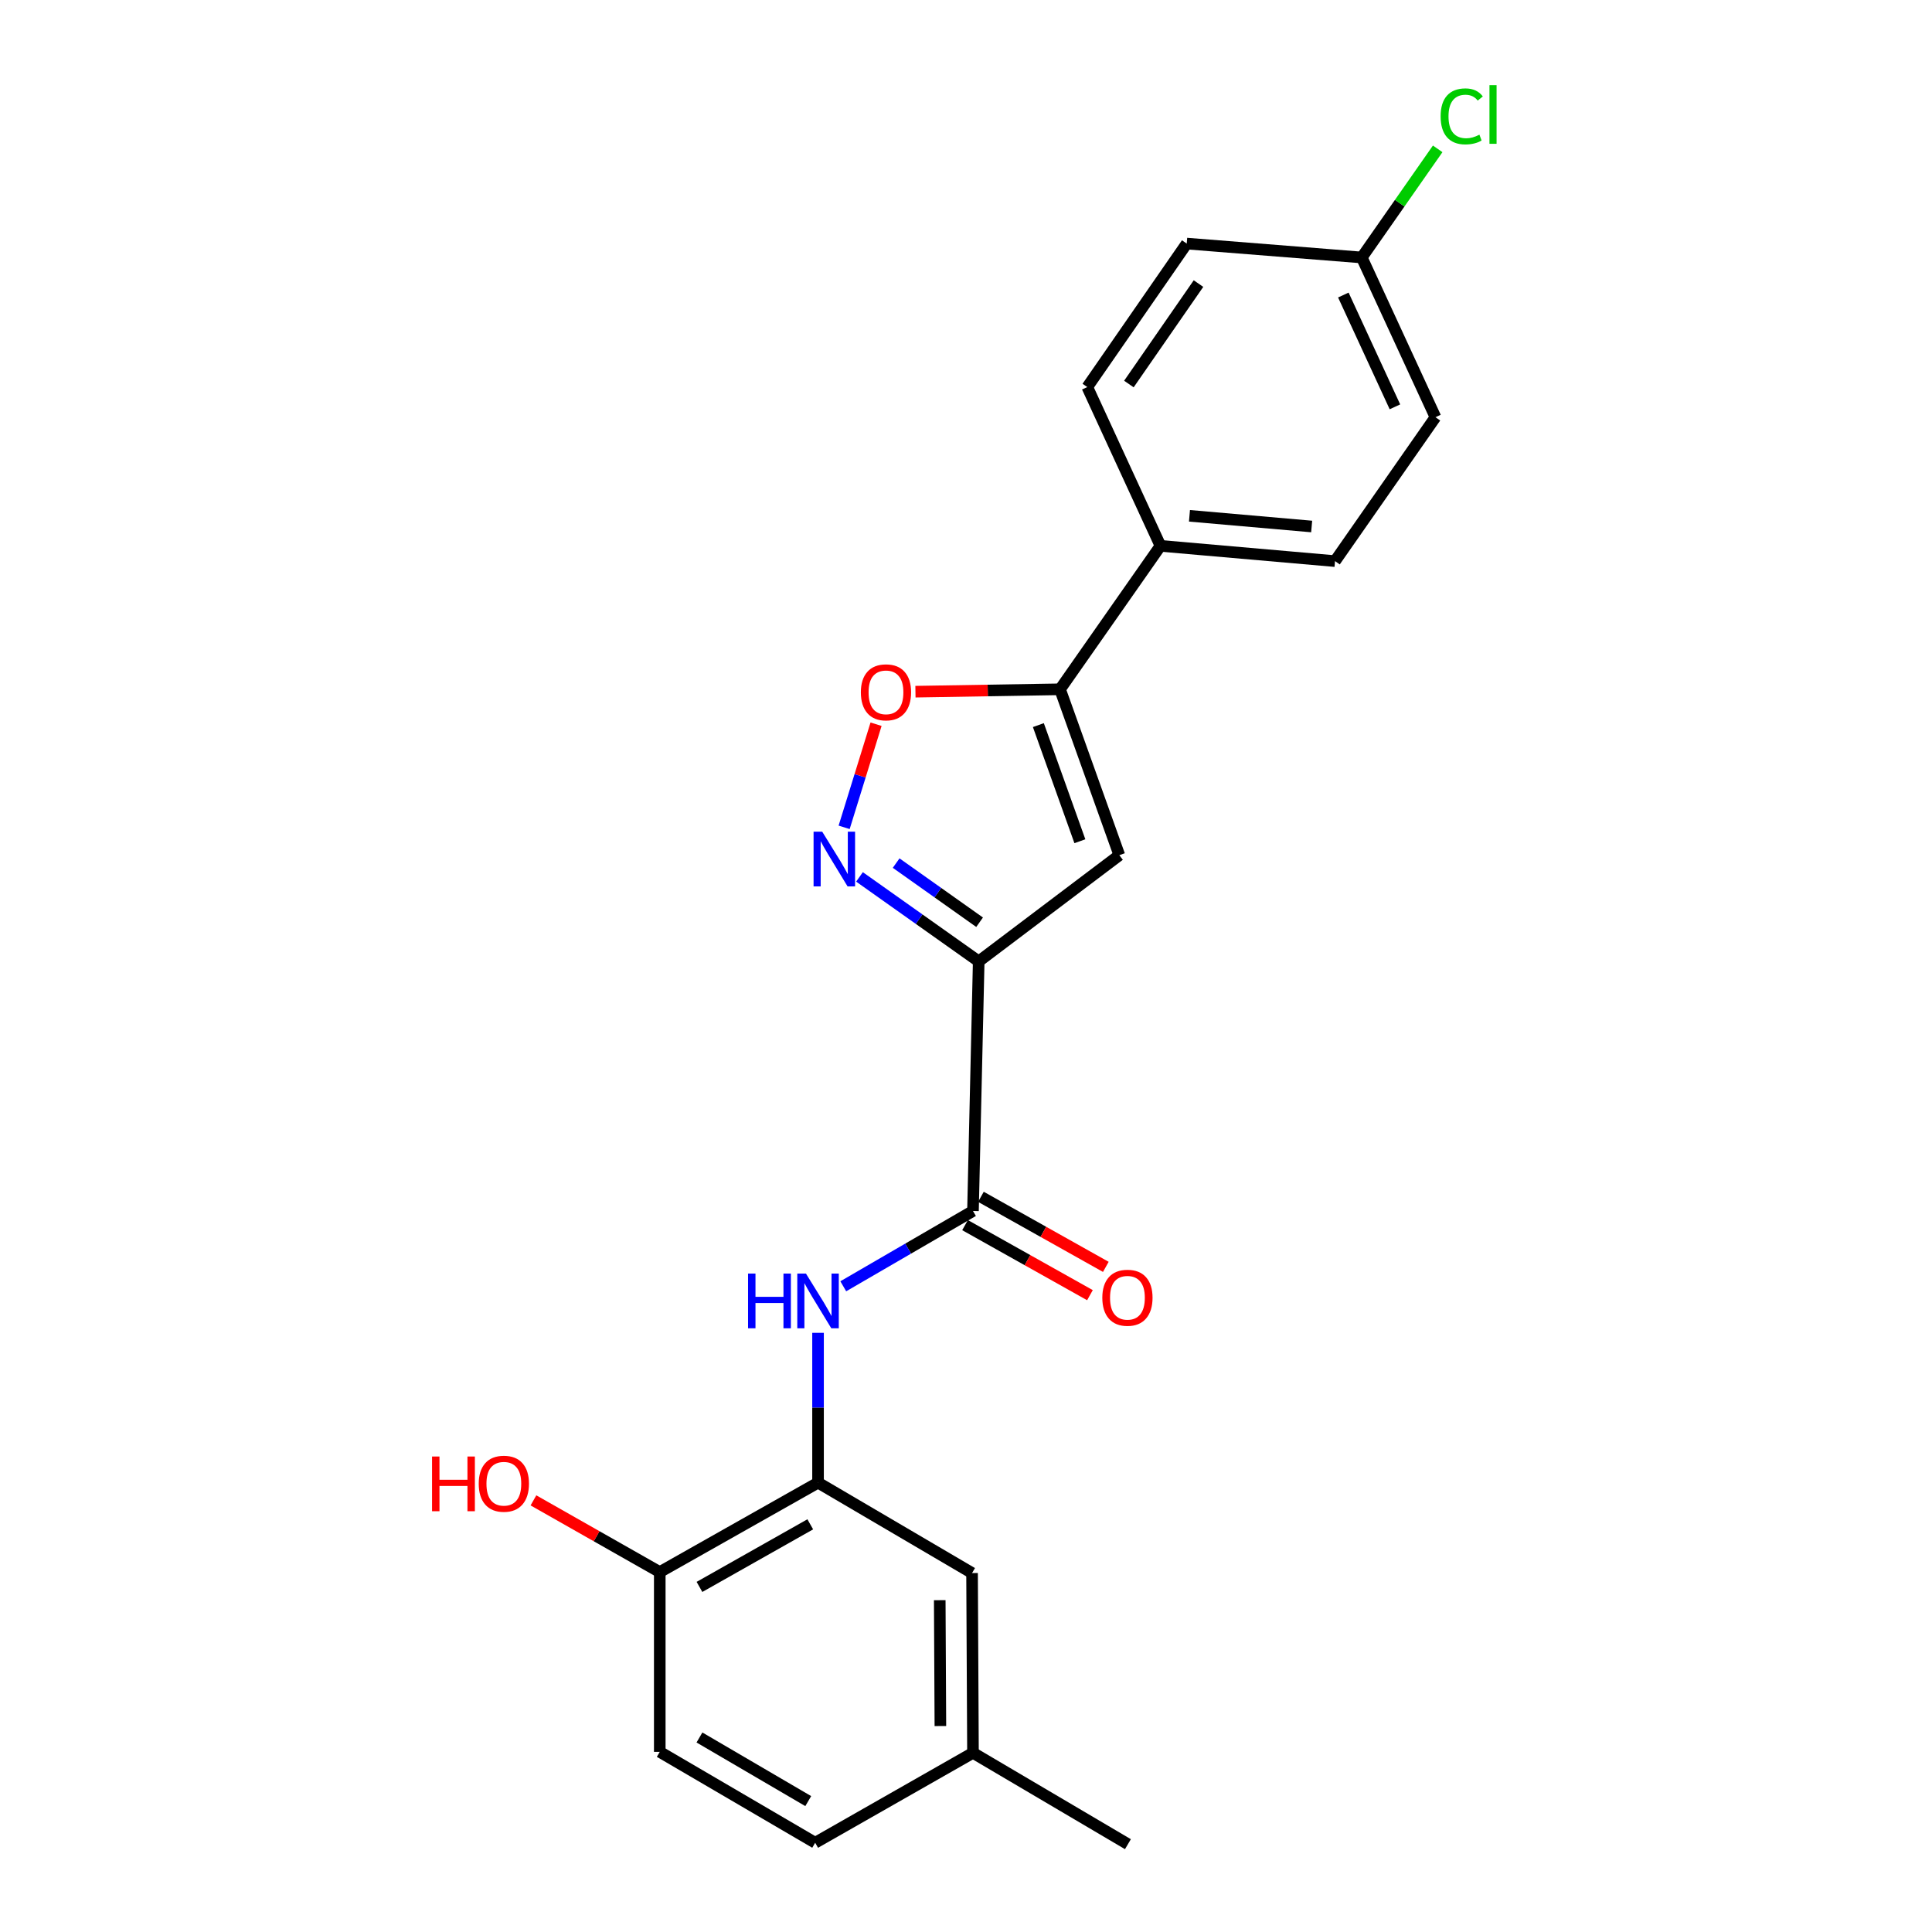 <?xml version='1.0' encoding='iso-8859-1'?>
<svg version='1.1' baseProfile='full'
              xmlns='http://www.w3.org/2000/svg'
                      xmlns:rdkit='http://www.rdkit.org/xml'
                      xmlns:xlink='http://www.w3.org/1999/xlink'
                  xml:space='preserve'
width='1000px' height='1000px' viewBox='0 0 1000 1000'>
<!-- END OF HEADER -->
<rect style='opacity:1.0;fill:#FFFFFF;stroke:none' width='1000' height='1000' x='0' y='0'> </rect>
<path class='bond-0' d='M 506.58,497.612 L 475.726,475.748' style='fill:none;fill-rule:evenodd;stroke:#000000;stroke-width:6px;stroke-linecap:butt;stroke-linejoin:miter;stroke-opacity:1' />
<path class='bond-0' d='M 475.726,475.748 L 444.873,453.883' style='fill:none;fill-rule:evenodd;stroke:#0000FF;stroke-width:6px;stroke-linecap:butt;stroke-linejoin:miter;stroke-opacity:1' />
<path class='bond-0' d='M 507.037,477.347 L 485.439,462.041' style='fill:none;fill-rule:evenodd;stroke:#000000;stroke-width:6px;stroke-linecap:butt;stroke-linejoin:miter;stroke-opacity:1' />
<path class='bond-0' d='M 485.439,462.041 L 463.842,446.736' style='fill:none;fill-rule:evenodd;stroke:#0000FF;stroke-width:6px;stroke-linecap:butt;stroke-linejoin:miter;stroke-opacity:1' />
<path class='bond-1' d='M 506.58,497.612 L 579.366,442.642' style='fill:none;fill-rule:evenodd;stroke:#000000;stroke-width:6px;stroke-linecap:butt;stroke-linejoin:miter;stroke-opacity:1' />
<path class='bond-2' d='M 506.58,497.612 L 503.612,626.797' style='fill:none;fill-rule:evenodd;stroke:#000000;stroke-width:6px;stroke-linecap:butt;stroke-linejoin:miter;stroke-opacity:1' />
<path class='bond-4' d='M 436.925,428.228 L 445.186,401.542' style='fill:none;fill-rule:evenodd;stroke:#0000FF;stroke-width:6px;stroke-linecap:butt;stroke-linejoin:miter;stroke-opacity:1' />
<path class='bond-4' d='M 445.186,401.542 L 453.446,374.855' style='fill:none;fill-rule:evenodd;stroke:#FF0000;stroke-width:6px;stroke-linecap:butt;stroke-linejoin:miter;stroke-opacity:1' />
<path class='bond-3' d='M 579.366,442.642 L 548.671,356.781' style='fill:none;fill-rule:evenodd;stroke:#000000;stroke-width:6px;stroke-linecap:butt;stroke-linejoin:miter;stroke-opacity:1' />
<path class='bond-3' d='M 558.943,435.418 L 537.456,375.315' style='fill:none;fill-rule:evenodd;stroke:#000000;stroke-width:6px;stroke-linecap:butt;stroke-linejoin:miter;stroke-opacity:1' />
<path class='bond-5' d='M 503.612,626.797 L 470.043,646.287' style='fill:none;fill-rule:evenodd;stroke:#000000;stroke-width:6px;stroke-linecap:butt;stroke-linejoin:miter;stroke-opacity:1' />
<path class='bond-5' d='M 470.043,646.287 L 436.474,665.776' style='fill:none;fill-rule:evenodd;stroke:#0000FF;stroke-width:6px;stroke-linecap:butt;stroke-linejoin:miter;stroke-opacity:1' />
<path class='bond-9' d='M 499.503,634.123 L 531.83,652.252' style='fill:none;fill-rule:evenodd;stroke:#000000;stroke-width:6px;stroke-linecap:butt;stroke-linejoin:miter;stroke-opacity:1' />
<path class='bond-9' d='M 531.83,652.252 L 564.156,670.382' style='fill:none;fill-rule:evenodd;stroke:#FF0000;stroke-width:6px;stroke-linecap:butt;stroke-linejoin:miter;stroke-opacity:1' />
<path class='bond-9' d='M 507.721,619.471 L 540.047,637.6' style='fill:none;fill-rule:evenodd;stroke:#000000;stroke-width:6px;stroke-linecap:butt;stroke-linejoin:miter;stroke-opacity:1' />
<path class='bond-9' d='M 540.047,637.6 L 572.374,655.73' style='fill:none;fill-rule:evenodd;stroke:#FF0000;stroke-width:6px;stroke-linecap:butt;stroke-linejoin:miter;stroke-opacity:1' />
<path class='bond-7' d='M 548.671,356.781 L 600.654,282.529' style='fill:none;fill-rule:evenodd;stroke:#000000;stroke-width:6px;stroke-linecap:butt;stroke-linejoin:miter;stroke-opacity:1' />
<path class='bond-22' d='M 548.671,356.781 L 511.252,357.397' style='fill:none;fill-rule:evenodd;stroke:#000000;stroke-width:6px;stroke-linecap:butt;stroke-linejoin:miter;stroke-opacity:1' />
<path class='bond-22' d='M 511.252,357.397 L 473.834,358.013' style='fill:none;fill-rule:evenodd;stroke:#FF0000;stroke-width:6px;stroke-linecap:butt;stroke-linejoin:miter;stroke-opacity:1' />
<path class='bond-6' d='M 423.415,689.869 L 423.415,728.642' style='fill:none;fill-rule:evenodd;stroke:#0000FF;stroke-width:6px;stroke-linecap:butt;stroke-linejoin:miter;stroke-opacity:1' />
<path class='bond-6' d='M 423.415,728.642 L 423.415,767.414' style='fill:none;fill-rule:evenodd;stroke:#000000;stroke-width:6px;stroke-linecap:butt;stroke-linejoin:miter;stroke-opacity:1' />
<path class='bond-8' d='M 423.415,767.414 L 341.492,813.704' style='fill:none;fill-rule:evenodd;stroke:#000000;stroke-width:6px;stroke-linecap:butt;stroke-linejoin:miter;stroke-opacity:1' />
<path class='bond-8' d='M 419.391,788.983 L 362.045,821.386' style='fill:none;fill-rule:evenodd;stroke:#000000;stroke-width:6px;stroke-linecap:butt;stroke-linejoin:miter;stroke-opacity:1' />
<path class='bond-10' d='M 423.415,767.414 L 503.136,814.208' style='fill:none;fill-rule:evenodd;stroke:#000000;stroke-width:6px;stroke-linecap:butt;stroke-linejoin:miter;stroke-opacity:1' />
<path class='bond-11' d='M 600.654,282.529 L 691.005,290.434' style='fill:none;fill-rule:evenodd;stroke:#000000;stroke-width:6px;stroke-linecap:butt;stroke-linejoin:miter;stroke-opacity:1' />
<path class='bond-11' d='M 615.671,266.98 L 678.916,272.513' style='fill:none;fill-rule:evenodd;stroke:#000000;stroke-width:6px;stroke-linecap:butt;stroke-linejoin:miter;stroke-opacity:1' />
<path class='bond-12' d='M 600.654,282.529 L 562.782,200.344' style='fill:none;fill-rule:evenodd;stroke:#000000;stroke-width:6px;stroke-linecap:butt;stroke-linejoin:miter;stroke-opacity:1' />
<path class='bond-13' d='M 341.492,813.704 L 341.492,906.762' style='fill:none;fill-rule:evenodd;stroke:#000000;stroke-width:6px;stroke-linecap:butt;stroke-linejoin:miter;stroke-opacity:1' />
<path class='bond-20' d='M 341.492,813.704 L 308.802,795.146' style='fill:none;fill-rule:evenodd;stroke:#000000;stroke-width:6px;stroke-linecap:butt;stroke-linejoin:miter;stroke-opacity:1' />
<path class='bond-20' d='M 308.802,795.146 L 276.111,776.587' style='fill:none;fill-rule:evenodd;stroke:#FF0000;stroke-width:6px;stroke-linecap:butt;stroke-linejoin:miter;stroke-opacity:1' />
<path class='bond-14' d='M 503.136,814.208 L 503.612,907.266' style='fill:none;fill-rule:evenodd;stroke:#000000;stroke-width:6px;stroke-linecap:butt;stroke-linejoin:miter;stroke-opacity:1' />
<path class='bond-14' d='M 486.409,828.253 L 486.742,893.393' style='fill:none;fill-rule:evenodd;stroke:#000000;stroke-width:6px;stroke-linecap:butt;stroke-linejoin:miter;stroke-opacity:1' />
<path class='bond-18' d='M 691.005,290.434 L 742.988,215.94' style='fill:none;fill-rule:evenodd;stroke:#000000;stroke-width:6px;stroke-linecap:butt;stroke-linejoin:miter;stroke-opacity:1' />
<path class='bond-17' d='M 562.782,200.344 L 614.252,126.074' style='fill:none;fill-rule:evenodd;stroke:#000000;stroke-width:6px;stroke-linecap:butt;stroke-linejoin:miter;stroke-opacity:1' />
<path class='bond-17' d='M 584.31,198.773 L 620.339,146.783' style='fill:none;fill-rule:evenodd;stroke:#000000;stroke-width:6px;stroke-linecap:butt;stroke-linejoin:miter;stroke-opacity:1' />
<path class='bond-24' d='M 341.492,906.762 L 421.931,953.808' style='fill:none;fill-rule:evenodd;stroke:#000000;stroke-width:6px;stroke-linecap:butt;stroke-linejoin:miter;stroke-opacity:1' />
<path class='bond-24' d='M 362.039,899.318 L 418.347,932.25' style='fill:none;fill-rule:evenodd;stroke:#000000;stroke-width:6px;stroke-linecap:butt;stroke-linejoin:miter;stroke-opacity:1' />
<path class='bond-16' d='M 503.612,907.266 L 421.931,953.808' style='fill:none;fill-rule:evenodd;stroke:#000000;stroke-width:6px;stroke-linecap:butt;stroke-linejoin:miter;stroke-opacity:1' />
<path class='bond-21' d='M 503.612,907.266 L 583.809,954.545' style='fill:none;fill-rule:evenodd;stroke:#000000;stroke-width:6px;stroke-linecap:butt;stroke-linejoin:miter;stroke-opacity:1' />
<path class='bond-15' d='M 704.845,133.27 L 614.252,126.074' style='fill:none;fill-rule:evenodd;stroke:#000000;stroke-width:6px;stroke-linecap:butt;stroke-linejoin:miter;stroke-opacity:1' />
<path class='bond-19' d='M 704.845,133.27 L 724.495,105.159' style='fill:none;fill-rule:evenodd;stroke:#000000;stroke-width:6px;stroke-linecap:butt;stroke-linejoin:miter;stroke-opacity:1' />
<path class='bond-19' d='M 724.495,105.159 L 744.145,77.049' style='fill:none;fill-rule:evenodd;stroke:#00CC00;stroke-width:6px;stroke-linecap:butt;stroke-linejoin:miter;stroke-opacity:1' />
<path class='bond-23' d='M 704.845,133.27 L 742.988,215.94' style='fill:none;fill-rule:evenodd;stroke:#000000;stroke-width:6px;stroke-linecap:butt;stroke-linejoin:miter;stroke-opacity:1' />
<path class='bond-23' d='M 695.313,152.708 L 722.013,210.577' style='fill:none;fill-rule:evenodd;stroke:#000000;stroke-width:6px;stroke-linecap:butt;stroke-linejoin:miter;stroke-opacity:1' />
<path  class='atom-1' d='M 425.583 430.489
L 434.863 445.489
Q 435.783 446.969, 437.263 449.649
Q 438.743 452.329, 438.823 452.489
L 438.823 430.489
L 442.583 430.489
L 442.583 458.809
L 438.703 458.809
L 428.743 442.409
Q 427.583 440.489, 426.343 438.289
Q 425.143 436.089, 424.783 435.409
L 424.783 458.809
L 421.103 458.809
L 421.103 430.489
L 425.583 430.489
' fill='#0000FF'/>
<path  class='atom-5' d='M 445.581 358.345
Q 445.581 351.545, 448.941 347.745
Q 452.301 343.945, 458.581 343.945
Q 464.861 343.945, 468.221 347.745
Q 471.581 351.545, 471.581 358.345
Q 471.581 365.225, 468.181 369.145
Q 464.781 373.025, 458.581 373.025
Q 452.341 373.025, 448.941 369.145
Q 445.581 365.265, 445.581 358.345
M 458.581 369.825
Q 462.901 369.825, 465.221 366.945
Q 467.581 364.025, 467.581 358.345
Q 467.581 352.785, 465.221 349.985
Q 462.901 347.145, 458.581 347.145
Q 454.261 347.145, 451.901 349.945
Q 449.581 352.745, 449.581 358.345
Q 449.581 364.065, 451.901 366.945
Q 454.261 369.825, 458.581 369.825
' fill='#FF0000'/>
<path  class='atom-6' d='M 387.195 659.198
L 391.035 659.198
L 391.035 671.238
L 405.515 671.238
L 405.515 659.198
L 409.355 659.198
L 409.355 687.518
L 405.515 687.518
L 405.515 674.438
L 391.035 674.438
L 391.035 687.518
L 387.195 687.518
L 387.195 659.198
' fill='#0000FF'/>
<path  class='atom-6' d='M 417.155 659.198
L 426.435 674.198
Q 427.355 675.678, 428.835 678.358
Q 430.315 681.038, 430.395 681.198
L 430.395 659.198
L 434.155 659.198
L 434.155 687.518
L 430.275 687.518
L 420.315 671.118
Q 419.155 669.198, 417.915 666.998
Q 416.715 664.798, 416.355 664.118
L 416.355 687.518
L 412.675 687.518
L 412.675 659.198
L 417.155 659.198
' fill='#0000FF'/>
<path  class='atom-10' d='M 570.557 671.711
Q 570.557 664.911, 573.917 661.111
Q 577.277 657.311, 583.557 657.311
Q 589.837 657.311, 593.197 661.111
Q 596.557 664.911, 596.557 671.711
Q 596.557 678.591, 593.157 682.511
Q 589.757 686.391, 583.557 686.391
Q 577.317 686.391, 573.917 682.511
Q 570.557 678.631, 570.557 671.711
M 583.557 683.191
Q 587.877 683.191, 590.197 680.311
Q 592.557 677.391, 592.557 671.711
Q 592.557 666.151, 590.197 663.351
Q 587.877 660.511, 583.557 660.511
Q 579.237 660.511, 576.877 663.311
Q 574.557 666.111, 574.557 671.711
Q 574.557 677.431, 576.877 680.311
Q 579.237 683.191, 583.557 683.191
' fill='#FF0000'/>
<path  class='atom-20' d='M 745.666 60.231
Q 745.666 53.191, 748.946 49.511
Q 752.266 45.791, 758.546 45.791
Q 764.386 45.791, 767.506 49.911
L 764.866 52.071
Q 762.586 49.071, 758.546 49.071
Q 754.266 49.071, 751.986 51.951
Q 749.746 54.791, 749.746 60.231
Q 749.746 65.831, 752.066 68.711
Q 754.426 71.591, 758.986 71.591
Q 762.106 71.591, 765.746 69.711
L 766.866 72.711
Q 765.386 73.671, 763.146 74.231
Q 760.906 74.791, 758.426 74.791
Q 752.266 74.791, 748.946 71.031
Q 745.666 67.271, 745.666 60.231
' fill='#00CC00'/>
<path  class='atom-20' d='M 770.946 44.071
L 774.626 44.071
L 774.626 74.431
L 770.946 74.431
L 770.946 44.071
' fill='#00CC00'/>
<path  class='atom-21' d='M 223.632 753.89
L 227.472 753.89
L 227.472 765.93
L 241.952 765.93
L 241.952 753.89
L 245.792 753.89
L 245.792 782.21
L 241.952 782.21
L 241.952 769.13
L 227.472 769.13
L 227.472 782.21
L 223.632 782.21
L 223.632 753.89
' fill='#FF0000'/>
<path  class='atom-21' d='M 247.792 767.97
Q 247.792 761.17, 251.152 757.37
Q 254.512 753.57, 260.792 753.57
Q 267.072 753.57, 270.432 757.37
Q 273.792 761.17, 273.792 767.97
Q 273.792 774.85, 270.392 778.77
Q 266.992 782.65, 260.792 782.65
Q 254.552 782.65, 251.152 778.77
Q 247.792 774.89, 247.792 767.97
M 260.792 779.45
Q 265.112 779.45, 267.432 776.57
Q 269.792 773.65, 269.792 767.97
Q 269.792 762.41, 267.432 759.61
Q 265.112 756.77, 260.792 756.77
Q 256.472 756.77, 254.112 759.57
Q 251.792 762.37, 251.792 767.97
Q 251.792 773.69, 254.112 776.57
Q 256.472 779.45, 260.792 779.45
' fill='#FF0000'/>
</svg>
